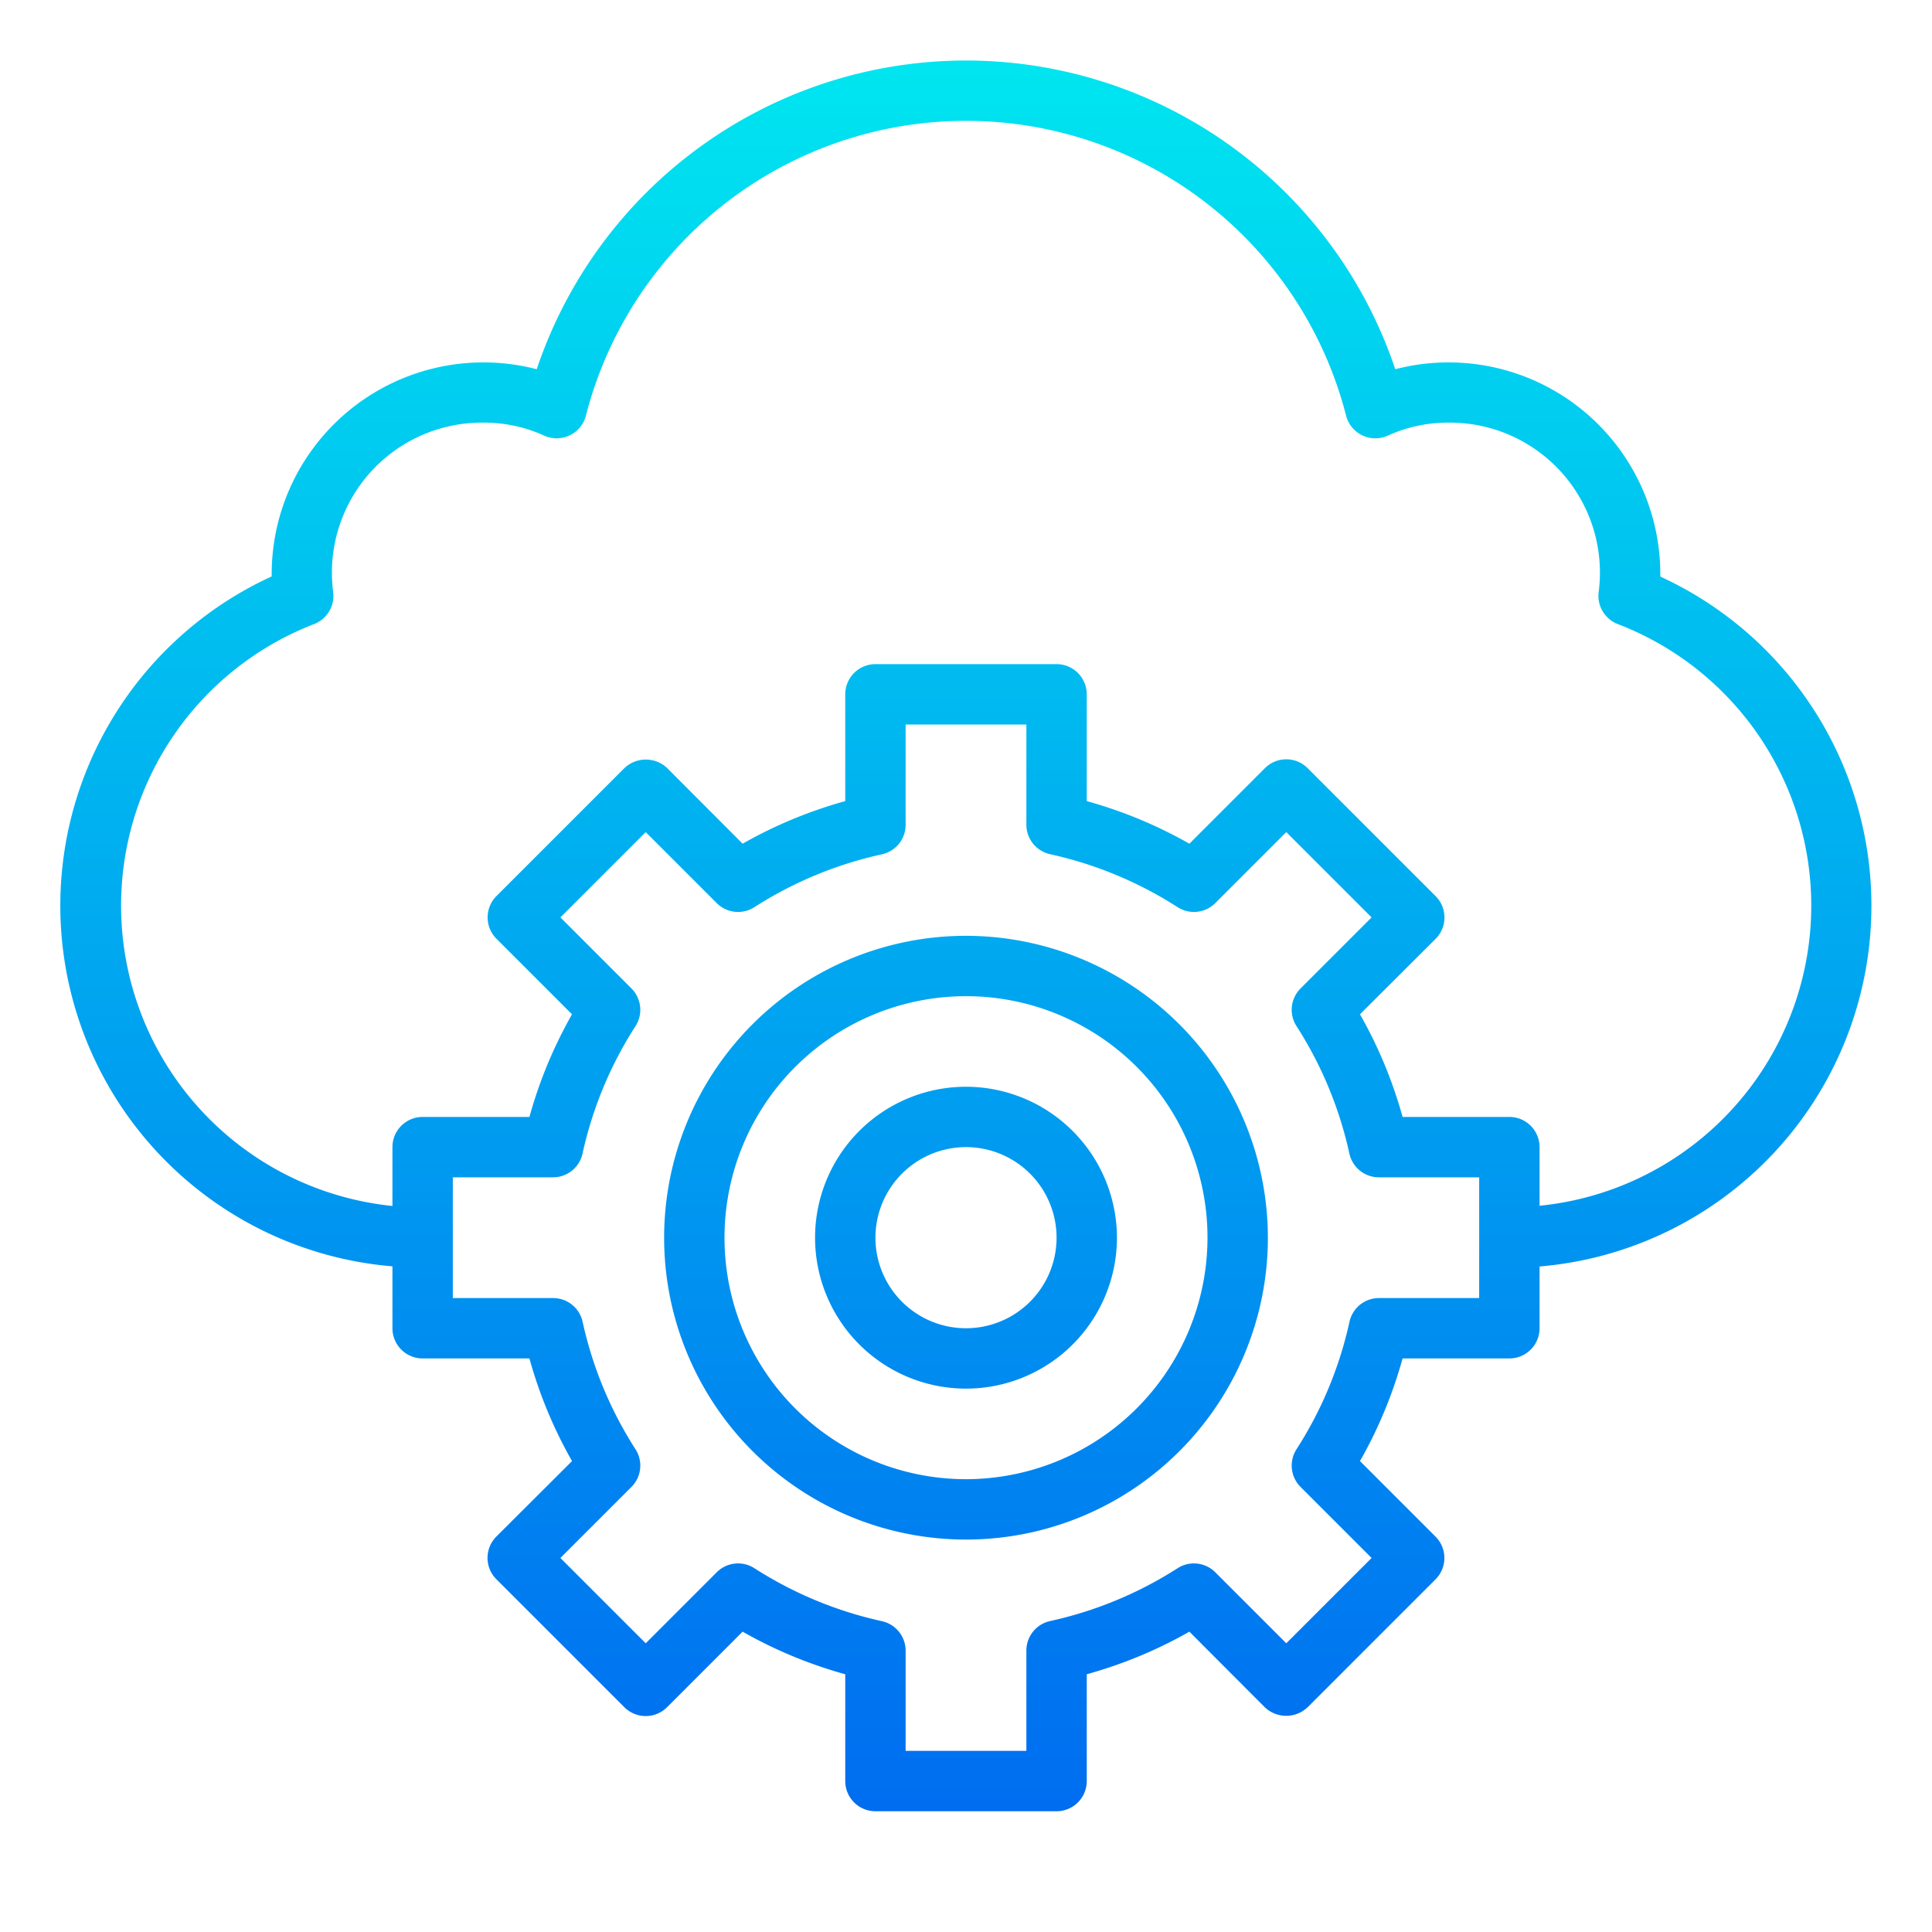 <svg height="512" viewBox="0 0 64 64" width="512" xmlns="http://www.w3.org/2000/svg" xmlns:xlink="http://www.w3.org/1999/xlink"><linearGradient id="New_Gradient_Swatch_3" gradientUnits="userSpaceOnUse" x1="32" x2="32" y1="59.901" y2="1.24"><stop offset="0" stop-color="#006df0"/><stop offset="1" stop-color="#00e7f0"/></linearGradient><g id="Cloud_service" fill="url(#New_Gradient_Swatch_3)" data-name="Cloud service"><path d="m32 31a10 10 0 1 0 10 10 10.011 10.011 0 0 0 -10-10zm0 18a8 8 0 1 1 8-8 8.009 8.009 0 0 1 -8 8z"/><path d="m32 36a5 5 0 1 0 5 5 5.006 5.006 0 0 0 -5-5zm0 8a3 3 0 1 1 3-3 3 3 0 0 1 -3 3z"/><path d="m55 19.1c0-.032 0-.063 0-.095a7.014 7.014 0 0 0 -8.78-6.774 15 15 0 0 0 -28.44 0 7.014 7.014 0 0 0 -8.78 6.769v.095a11.991 11.991 0 0 0 4 22.854v2.051a1 1 0 0 0 1 1h3.538a14.885 14.885 0 0 0 1.411 3.4l-2.506 2.5a1 1 0 0 0 0 1.414l4.24 4.24a1 1 0 0 0 1.414 0l2.503-2.503a14.886 14.886 0 0 0 3.4 1.411v3.538a1 1 0 0 0 1 1h6a1 1 0 0 0 1-1v-3.538a14.9 14.9 0 0 0 3.4-1.411l2.5 2.506a1.028 1.028 0 0 0 1.414 0l4.24-4.24a1 1 0 0 0 0-1.414l-2.503-2.503a14.885 14.885 0 0 0 1.411-3.4h3.538a1 1 0 0 0 1-1v-2.049c.029 0 .06 0 .089-.005a11.994 11.994 0 0 0 3.911-22.846zm-6 23.9h-3.32a1 1 0 0 0 -.977.786 12.9 12.9 0 0 1 -1.755 4.223 1 1 0 0 0 .135 1.248l2.353 2.353-2.826 2.826-2.353-2.353a1 1 0 0 0 -1.247-.134 12.96 12.96 0 0 1 -4.225 1.751 1 1 0 0 0 -.785.98v3.32h-4v-3.32a1 1 0 0 0 -.785-.976 12.96 12.96 0 0 1 -4.225-1.755 1 1 0 0 0 -1.247.134l-2.353 2.353-2.826-2.826 2.353-2.353a1 1 0 0 0 .135-1.248 12.9 12.9 0 0 1 -1.752-4.223 1 1 0 0 0 -.98-.786h-3.32v-4h3.32a1 1 0 0 0 .977-.786 12.9 12.9 0 0 1 1.755-4.223 1 1 0 0 0 -.135-1.248l-2.353-2.353 2.826-2.826 2.353 2.353a1 1 0 0 0 1.247.134 12.96 12.96 0 0 1 4.225-1.751 1 1 0 0 0 .785-.98v-3.32h4v3.32a1 1 0 0 0 .785.976 12.96 12.96 0 0 1 4.225 1.755 1 1 0 0 0 1.247-.134l2.353-2.353 2.826 2.826-2.353 2.353a1 1 0 0 0 -.135 1.248 12.9 12.9 0 0 1 1.752 4.223 1 1 0 0 0 .98.786h3.32zm2-3.058v-1.942a1 1 0 0 0 -1-1h-3.538a14.885 14.885 0 0 0 -1.411-3.4l2.506-2.5a1 1 0 0 0 0-1.414l-4.24-4.24a1 1 0 0 0 -1.414 0l-2.503 2.503a14.9 14.9 0 0 0 -3.4-1.411v-3.538a1 1 0 0 0 -1-1h-6a1 1 0 0 0 -1 1v3.538a14.886 14.886 0 0 0 -3.4 1.411l-2.5-2.506a1.029 1.029 0 0 0 -1.414 0l-4.24 4.24a1 1 0 0 0 0 1.414l2.503 2.503a14.885 14.885 0 0 0 -1.411 3.4h-3.538a1 1 0 0 0 -1 1v1.949a10 10 0 0 1 -2.6-19.274 1 1 0 0 0 .637-1.06 4.97 4.97 0 0 1 4.963-5.615 4.8 4.8 0 0 1 2.023.429 1 1 0 0 0 1.386-.661 13 13 0 0 1 25.182 0 1 1 0 0 0 1.386.661 4.8 4.8 0 0 1 2.023-.429 4.97 4.97 0 0 1 4.958 5.615 1 1 0 0 0 .637 1.06 9.991 9.991 0 0 1 -2.595 19.267z"/></g></svg>
